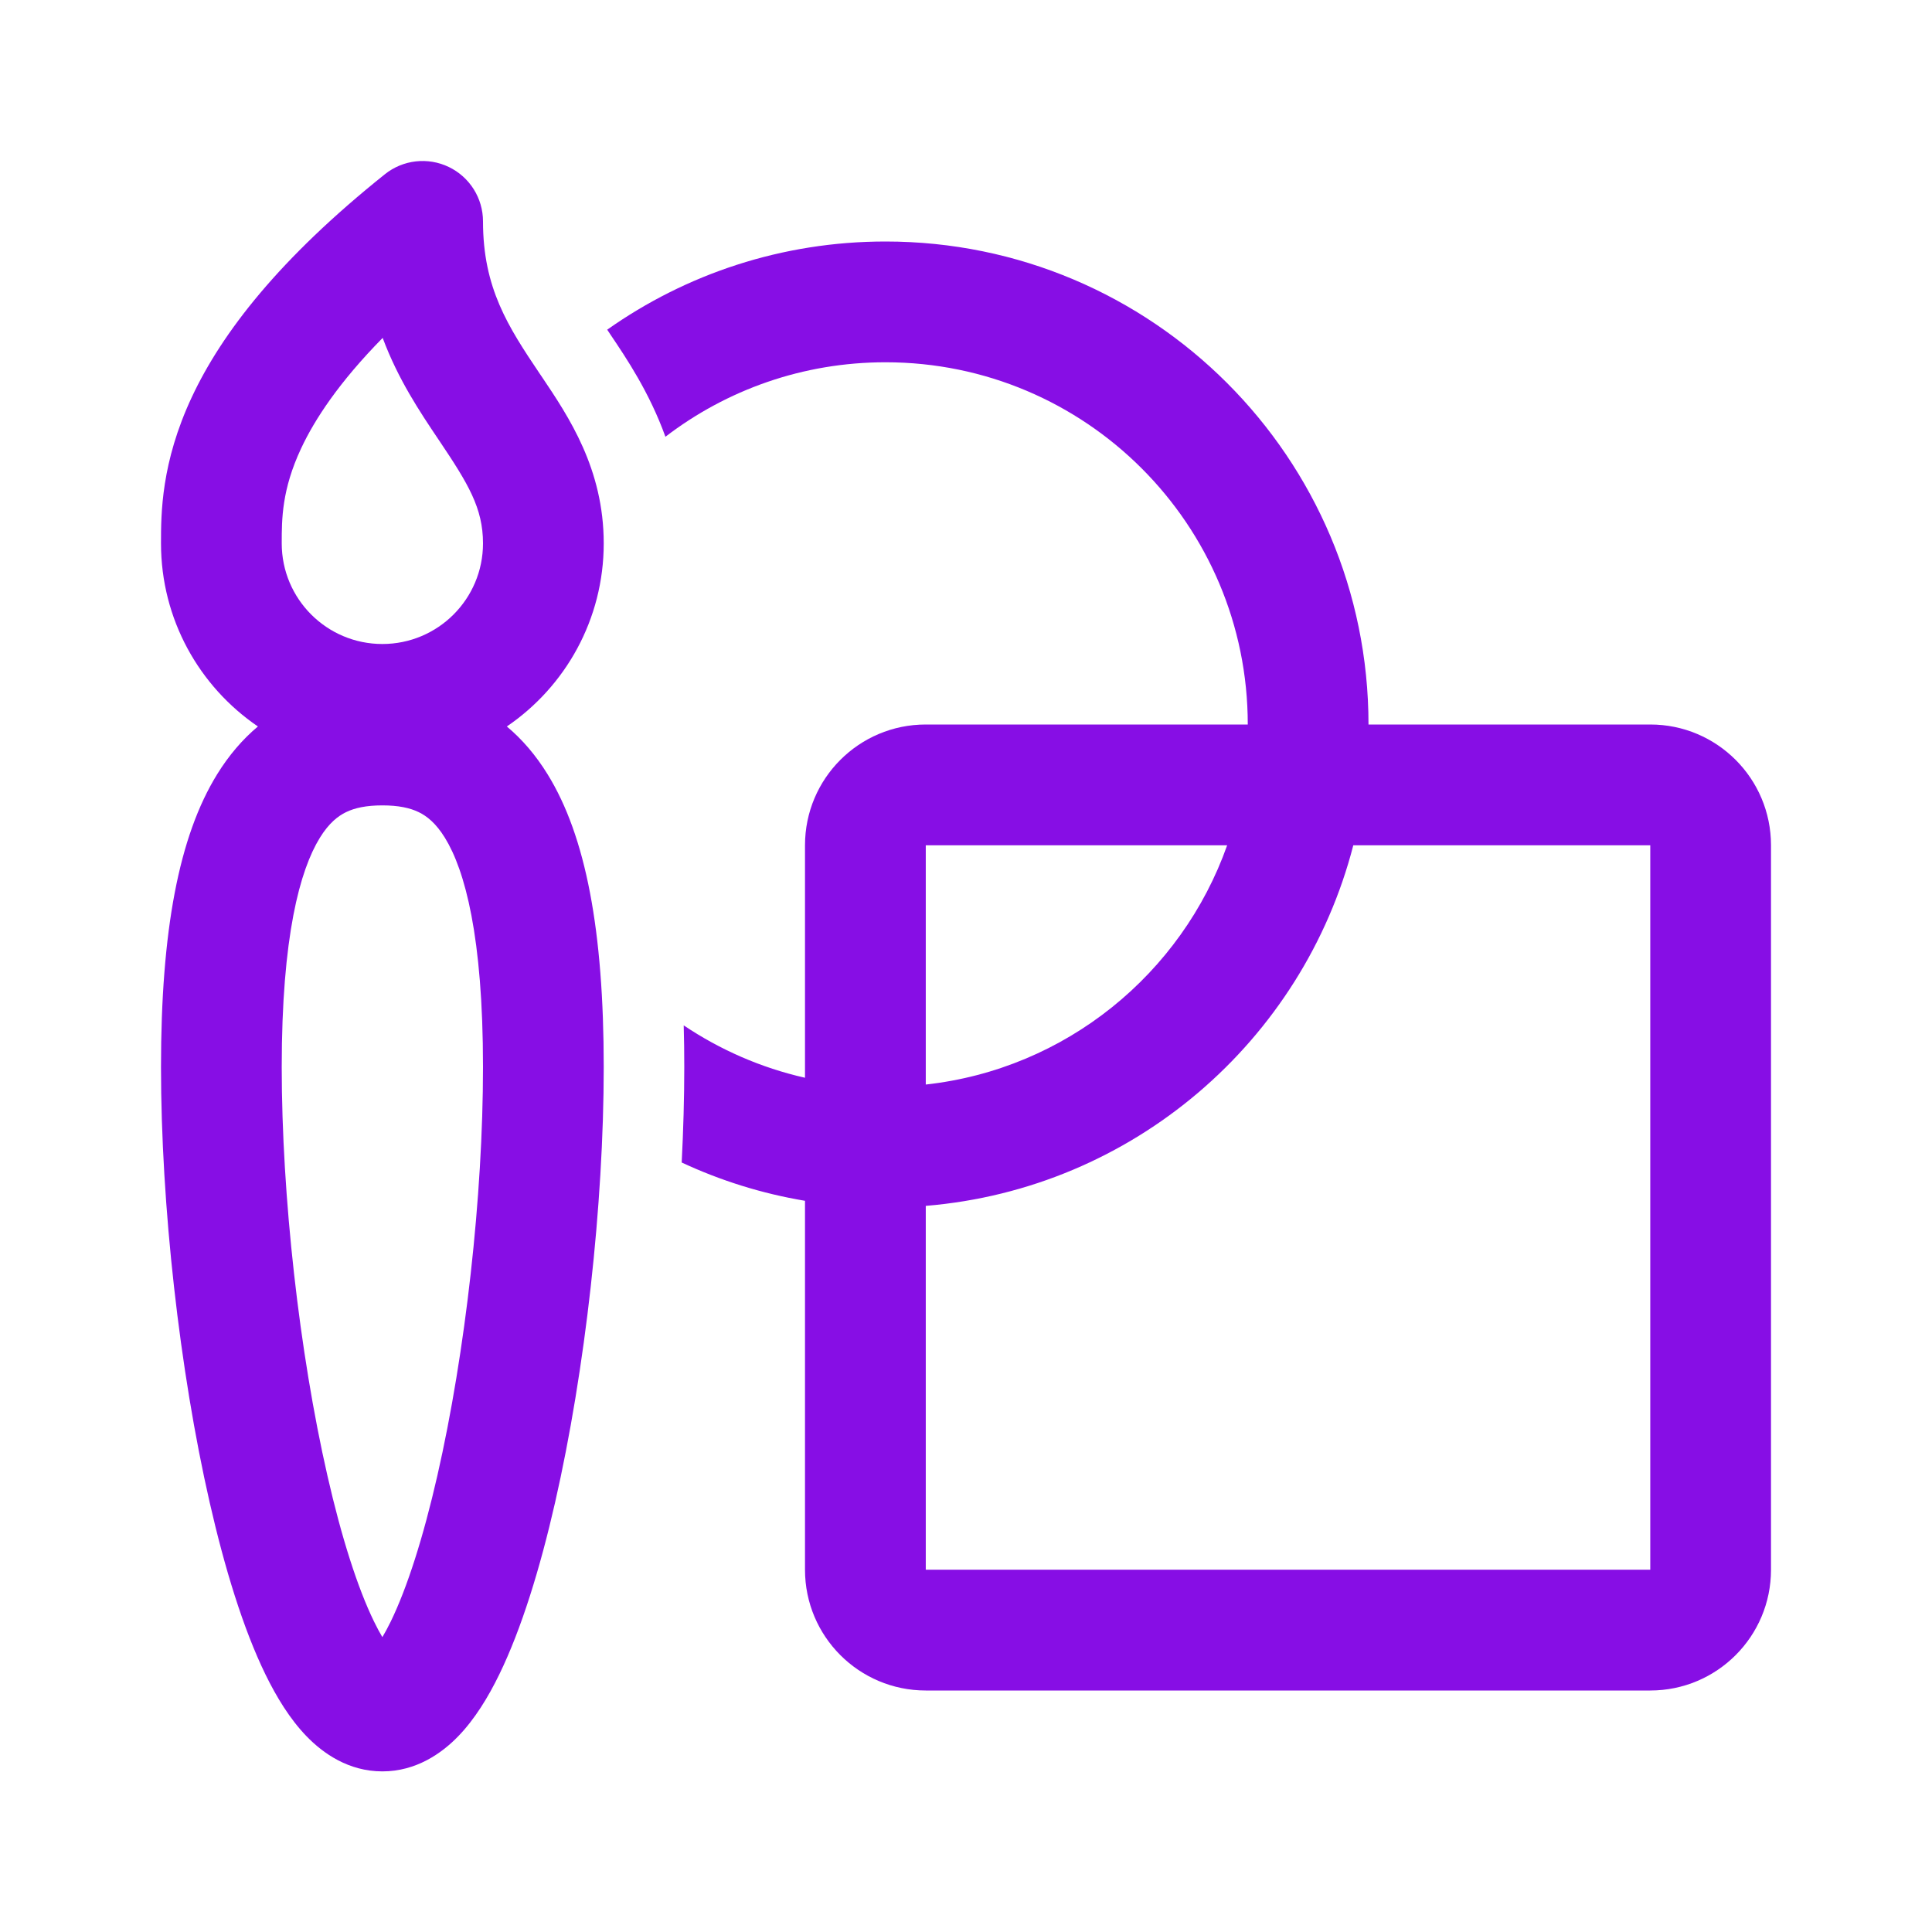 <svg width="45" height="45" viewBox="0 0 45 45" fill="none" xmlns="http://www.w3.org/2000/svg">
<path d="M10.453 3.889C10.94 4.123 11.25 4.616 11.25 5.156C11.25 6.712 11.835 7.608 12.568 8.699L12.622 8.778C13.245 9.705 14.062 10.919 14.062 12.656C14.062 14.429 13.168 15.993 11.805 16.921C12.164 17.221 12.481 17.592 12.754 18.034C13.646 19.477 14.062 21.683 14.062 24.853C14.062 28.063 13.631 31.918 12.929 34.996C12.58 36.526 12.147 37.938 11.63 38.999C11.374 39.525 11.062 40.039 10.673 40.441C10.288 40.838 9.694 41.259 8.906 41.259C8.118 41.259 7.524 40.838 7.14 40.441C6.751 40.039 6.439 39.525 6.182 38.999C5.665 37.938 5.233 36.526 4.884 34.996C4.181 31.918 3.75 28.063 3.75 24.853C3.75 21.683 4.166 19.477 5.058 18.034C5.331 17.592 5.649 17.221 6.007 16.921C4.645 15.993 3.75 14.429 3.75 12.656C3.75 11.966 3.751 10.779 4.469 9.247C5.172 7.747 6.507 6.024 8.965 4.058C9.387 3.72 9.966 3.655 10.453 3.889ZM6.562 12.654V12.656C6.562 13.951 7.612 15 8.906 15C10.201 15 11.25 13.951 11.25 12.656C11.25 11.833 10.903 11.264 10.234 10.268L10.211 10.234C9.782 9.595 9.275 8.841 8.913 7.87C7.895 8.906 7.332 9.765 7.015 10.441C6.562 11.407 6.562 12.095 6.562 12.654ZM7.451 19.512C6.986 20.265 6.562 21.809 6.562 24.853C6.562 27.856 6.971 31.501 7.626 34.37C7.955 35.813 8.33 36.986 8.711 37.767C8.781 37.911 8.846 38.031 8.906 38.132C8.966 38.031 9.032 37.911 9.102 37.767C9.482 36.986 9.858 35.813 10.187 34.37C10.842 31.501 11.25 27.856 11.25 24.853C11.25 21.809 10.827 20.265 10.362 19.512C10.15 19.169 9.94 19.007 9.752 18.916C9.55 18.818 9.283 18.759 8.906 18.759C8.53 18.759 8.263 18.818 8.061 18.916C7.873 19.007 7.663 19.169 7.451 19.512Z" fill="#870EE5"/>
<path d="M18.75 27.969C17.741 27.8 16.777 27.496 15.878 27.077C15.917 26.315 15.938 25.569 15.938 24.853C15.938 24.523 15.934 24.2 15.925 23.883C16.771 24.451 17.725 24.871 18.75 25.103V19.688C18.75 18.134 20.009 16.875 21.563 16.875H29.063C29.063 12.215 25.285 8.438 20.625 8.438C18.697 8.438 16.92 9.084 15.499 10.173C15.125 9.137 14.59 8.344 14.218 7.792L14.143 7.679C15.975 6.385 18.211 5.625 20.625 5.625C26.838 5.625 31.875 10.662 31.875 16.875H38.438C39.991 16.875 41.25 18.134 41.25 19.688V36.562C41.25 38.116 39.991 39.375 38.438 39.375H21.563C20.009 39.375 18.75 38.116 18.75 36.562V27.969ZM21.563 28.087V36.562H38.438V19.688H31.521C30.347 24.247 26.387 27.689 21.563 28.087ZM28.583 19.688H21.563V25.261C24.824 24.901 27.524 22.682 28.583 19.688Z" fill="#870EE5"/>
</svg>
